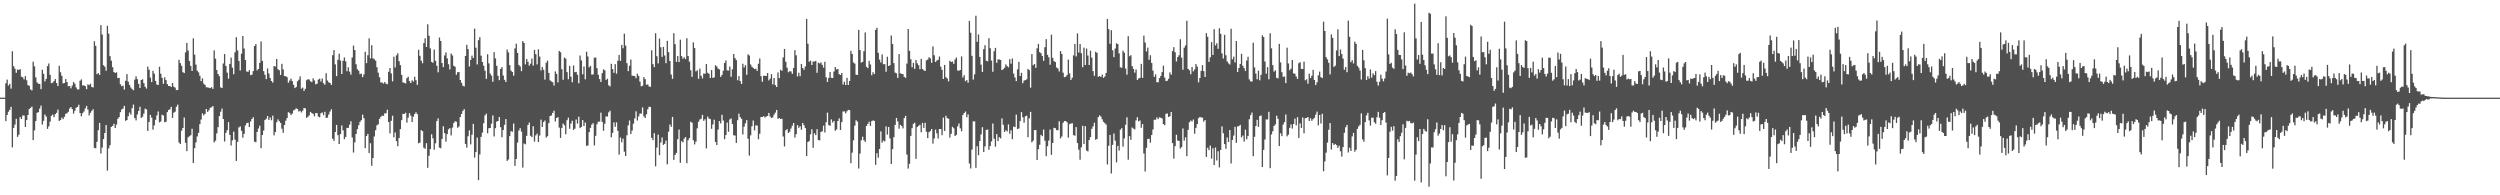 <svg xmlns="http://www.w3.org/2000/svg" width="1920" height="150"><path fill="#4f4f4f" d="M0 75h1v1H0zM1 75h1v1H1zM2 75h1v1H2zM3 75h1v1H3zM4 63.972h1v29.057H4zM5 61.155h1v27.107H5zM6 65.682h1v20.11H6zM7 64.389h1v19.938H7zM8 68.106h1v13.953H8zM9 39.354h1v73.832H9zM10 50.86h1v47.395H10zM11 52.728h1v42.989H11zM12 55.888h1v35.328H12zM13 53.364h1v51.763H13zM14 53.748h1v49.716H14zM15 53.018h1v36.965H15zM16 58.878h1v32.522H16zM17 59.422h1v29.249H17zM18 60.99h1v27.752H18zM19 58.452h1v39.041H19zM20 61.661h1v30.547H20zM21 65.446h1v22.882H21zM22 65.909h1v17.807H22zM23 68.708h1v14.159H23zM24 69.402h1v12.483H24zM25 47.337h1v60.302H25zM26 50.942h1v49.19H26zM27 59.425h1v33.561H27zM28 63.357h1v23.278H28zM29 64.309h1v21.813H29zM30 64.453h1v18.94H30zM31 68.452h1v12.625H31zM32 53.561h1v42.129H32zM33 56.678h1v36.123H33zM34 62.524h1v25.438H34zM35 60.564h1v29.004H35zM36 50.777h1v48.18H36zM37 48.734h1v48.308H37zM38 57.5h1v35.905H38zM39 63.902h1v25.01H39zM40 63.478h1v24.523H40zM41 62.247h1v27.752H41zM42 60.72h1v26.937H42zM43 63.778h1v22.861H43zM44 66.096h1v18.098H44zM45 50.535h1v42.362H45zM46 55.506h1v36.667H46zM47 58.202h1v32.14H47zM48 64.05h1v27.446H48zM49 63.723h1v25.99H49zM50 60.722h1v26.661H50zM51 63.039h1v23.969H51zM52 66.252h1v19.616H52zM53 66.037h1v17.26H53zM54 67.847h1v14.324H54zM55 65.687h1v18.112H55zM56 63.039h1v24.193H56zM57 64.201h1v20.909H57zM58 67.117h1v15.69H58zM59 68.71h1v13.41H59zM60 68.587h1v11.845H60zM61 62.02h1v24.77H61zM62 60.976h1v28.329H62zM63 65.579h1v21.357H63zM64 65.579h1v20.03H64zM65 66.087h1v17.21H65zM66 68.459h1v12.914H66zM67 64.769h1v19.332H67zM68 65.392h1v23.278H68zM69 64.316h1v22.291H69zM70 66.799h1v18.304H70zM71 67.175h1v16.741H71zM72 31.757h1v81.806H72zM73 35.202h1v78.707H73zM74 56.941h1v51.939H74zM75 56.19h1v43.797H75zM76 57.525h1v36.873H76zM77 19.315h1v98.62H77zM78 26.511h1v86.871H78zM79 50.148h1v56.652H79zM80 51.221h1v50.987H80zM81 54.291h1v41.79H81zM82 19.83h1v111.167H82zM83 25.843h1v88.146H83zM84 43.119h1v68.391H84zM85 46.605h1v50.808H85zM86 51.583h1v45.191H86zM87 55.28h1v39.81H87zM88 56.078h1v42.28H88zM89 55.504h1v40.192H89zM90 59.951h1v31.293H90zM91 59.825h1v30.126H91zM92 64.712h1v21.458H92zM93 66.211h1v17.812H93zM94 65.771h1v17.654H94zM95 68.752h1v12.55H95zM96 62.075h1v30.703H96zM97 56.941h1v35.267H97zM98 62.732h1v26.528H98zM99 65.24h1v21.204H99zM100 67.204h1v20.874H100zM101 68.381h1v14.701H101zM102 69.349h1v10.982H102zM103 61.121h1v29.517H103zM104 58.598h1v33.861H104zM105 60.812h1v27.102H105zM106 64.421h1v20.774H106zM107 67.589h1v14.404H107zM108 61.452h1v29.094H108zM109 60.862h1v28.791H109zM110 63.835h1v23.41H110zM111 66.623h1v16.821H111zM112 68.063h1v15.974H112zM113 51.155h1v49.38H113zM114 53.57h1v40.085H114zM115 59.621h1v28.585H115zM116 63.071h1v27.281H116zM117 54.394h1v45.177H117zM118 56.593h1v39.714H118zM119 62.146h1v29.844H119zM120 64.895h1v23.731H120zM121 65.234h1v20.396H121zM122 51.247h1v42.696H122zM123 56.559h1v36.711H123zM124 59.814h1v28.302H124zM125 64.284h1v24.424H125zM126 59.42h1v34.498H126zM127 61.512h1v31.998H127zM128 64.558h1v21.536H128zM129 66.071h1v18.359H129zM130 66.035h1v17.951H130zM131 66.813h1v15.255H131zM132 63.762h1v26.754H132zM133 66.518h1v20.016H133zM134 67.264h1v18.487H134zM135 69.209h1v12.79H135zM136 69.104h1v11.211H136zM137 45.985h1v63.495H137zM138 48.461h1v62.188H138zM139 50.555h1v49.803H139zM140 55.449h1v42.847H140zM141 56.122h1v34.159H141zM142 40.26h1v69.432H142zM143 32.961h1v83.111H143zM144 38.807h1v66.654H144zM145 46.882h1v57.768H145zM146 50.569h1v53.266H146zM147 54.49h1v44.356H147zM148 29.434h1v95.786H148zM149 41.986h1v71.788H149zM150 49.631h1v59.712H150zM151 54.282h1v50.543H151zM152 55.556h1v46.464H152zM153 58.168h1v37.24H153zM154 62.32h1v29.506H154zM155 60.175h1v26.901H155zM156 64.211h1v24.413H156zM157 65.238h1v22.2H157zM158 67.044h1v16.658H158zM159 67.136h1v18.821H159zM160 67.374h1v17.267H160zM161 67.685h1v15.102H161zM162 66.962h1v15.422H162zM163 68.239h1v13.232H163zM164 38.727h1v70.641H164zM165 45.046h1v63.035H165zM166 53.812h1v48.636H166zM167 56.838h1v40.803H167zM168 58.541h1v30.618H168zM169 67.051h1v18.785H169zM170 67.566h1v15.859H170zM171 48.766h1v42.692H171zM172 41.412h1v67.276H172zM173 50.617h1v51.481H173zM174 55.762h1v44.241H174zM175 60.468h1v33.323H175zM176 49.109h1v54.479H176zM177 44.213h1v67.56H177zM178 51.961h1v55.832H178zM179 57.021h1v44.07H179zM180 40.118h1v67.105H180zM181 28.58h1v95.033H181zM182 38.727h1v70.19H182zM183 46.793h1v51.096H183zM184 54.108h1v42.971H184zM185 41.233h1v59.235H185zM186 27.633h1v78.079H186zM187 37.207h1v65.582H187zM188 46.065h1v50.304H188zM189 54.863h1v39.691H189zM190 55.215h1v39.03H190zM191 53.879h1v43.722H191zM192 57.717h1v35.587H192zM193 57.358h1v33.96H193zM194 54.586h1v35.493H194zM195 35.387h1v73.415H195zM196 33.833h1v75.42H196zM197 54.028h1v47.35H197zM198 53.014h1v45.699H198zM199 48.228h1v48.276H199zM200 31.86h1v82.028H200zM201 46.724h1v56.949H201zM202 54.643h1v45.615H202zM203 57.408h1v34.811H203zM204 60.775h1v30.462H204zM205 52.606h1v36.486H205zM206 56.44h1v35.692H206zM207 59.834h1v30.433H207zM208 62.199h1v30.169H208zM209 63.437h1v25.42H209zM210 50.686h1v53.28H210zM211 51.151h1v50.24H211zM212 45.238h1v48.592H212zM213 53.185h1v38.512H213zM214 53.989h1v39.084H214zM215 57.534h1v36.864H215zM216 49.006h1v49.794H216zM217 53.35h1v48.631H217zM218 58.415h1v37.537H218zM219 58.521h1v34.129H219zM220 59.285h1v31.405H220zM221 63.565h1v22.554H221zM222 61.894h1v25.015H222zM223 60.347h1v28.043H223zM224 62.29h1v24.96H224zM225 65.137h1v19.721H225zM226 67.646h1v16.514H226zM227 66.822h1v16.331H227zM228 62.43h1v21.341H228zM229 61.185h1v24.468H229zM230 58.646h1v26.434H230zM231 68.085h1v18.304H231zM232 67.28h1v17.766H232zM233 69.786h1v13.182H233zM234 68.182h1v15.07H234zM235 61.617h1v28.888H235zM236 60.814h1v28.878H236zM237 61.073h1v27.567H237zM238 62.441h1v23.527H238zM239 63.075h1v23.804H239zM240 60.184h1v27.313H240zM241 61.814h1v27.51H241zM242 64.762h1v22.051H242zM243 64.275h1v22.607H243zM244 61.141h1v28.37H244zM245 60.439h1v29.641H245zM246 62.599h1v24.365H246zM247 60.299h1v26.084H247zM248 63.959h1v24.566H248zM249 65.071h1v20.806H249zM250 56.213h1v34.351H250zM251 61.837h1v28.496H251zM252 63.245h1v24.688H252zM253 63.696h1v21.982H253zM254 65.19h1v18.73H254zM255 42.407h1v64.095H255zM256 38.443h1v69.757H256zM257 49.448h1v51.973H257zM258 58.495h1v37.464H258zM259 45.985h1v57.858H259zM260 41.235h1v69.368H260zM261 46.445h1v56.56H261zM262 56.822h1v39.51H262zM263 46.717h1v53.445H263zM264 44.156h1v62.76H264zM265 47.113h1v58.055H265zM266 54.657h1v43.513H266zM267 51.675h1v46.592H267zM268 55.009h1v40.785H268zM269 57.367h1v35.777H269zM270 44.158h1v61.396H270zM271 35.014h1v82.126H271zM272 38.429h1v70.874H272zM273 49.354h1v53.541H273zM274 53.174h1v46.07H274zM275 54.364h1v41.836H275zM276 56.992h1v36.672H276zM277 56.532h1v35.759H277zM278 59.235h1v28.84H278zM279 57.152h1v33.612H279zM280 39.789h1v74.019H280zM281 48.479h1v55.965H281zM282 42.446h1v60.357H282zM283 29.43h1v88.107H283zM284 44.838h1v65.182H284zM285 34.696h1v92.658H285zM286 44.799h1v76.567H286zM287 45.504h1v59.297H287zM288 46.587h1v53.442H288zM289 51.606h1v44.655H289zM290 55.792h1v39.675H290zM291 59.264h1v32H291zM292 63.313h1v26.445H292zM293 63.377h1v25.473H293zM294 64.188h1v24.784H294zM295 63.023h1v24.081H295zM296 64.277h1v22.735H296zM297 64.657h1v19.643H297zM298 55.126h1v38.611H298zM299 52.245h1v50.25H299zM300 56.371h1v36.381H300zM301 62.466h1v26.404H301zM302 43.499h1v61.959H302zM303 51.81h1v49.941H303zM304 42.522h1v65.88H304zM305 40.908h1v71.373H305zM306 46.983h1v59.059H306zM307 50.004h1v49.146H307zM308 57.509h1v34.754H308zM309 63.274h1v24.15H309zM310 63.62h1v23.923H310zM311 64.121h1v22.479H311zM312 60.079h1v34.07H312zM313 58.926h1v31.405H313zM314 62.331h1v24.623H314zM315 63.819h1v25.003H315zM316 61.697h1v32.005H316zM317 62.627h1v26.995H317zM318 58.91h1v28.666H318zM319 61.599h1v24.642H319zM320 65.202h1v22.438H320zM321 38.226h1v71.794H321zM322 42.842h1v66.72H322zM323 46.616h1v53.339H323zM324 48.605h1v52.099H324zM325 33.057h1v80.375H325zM326 29.42h1v84.882H326zM327 36.097h1v73.905H327zM328 18.622h1v110.27H328zM329 27.441h1v92.188H329zM330 37.159h1v77.306H330zM331 47.507h1v55.594H331zM332 48.207h1v58.009H332zM333 38.029h1v76.951H333zM334 46.71h1v63.392H334zM335 50.462h1v42.579H335zM336 55.538h1v35.397H336zM337 28.823h1v84.541H337zM338 31.458h1v82.412H338zM339 48.395h1v58.315H339zM340 51.553h1v45.395H340zM341 42.616h1v59.627H341zM342 40.233h1v68.585H342zM343 44.831h1v58.169H343zM344 49.381h1v49.963H344zM345 53.366h1v45.065H345zM346 41.135h1v62.856H346zM347 42.588h1v55.418H347zM348 50.546h1v43.953H348zM349 51.258h1v41.884H349zM350 57.381h1v36.109H350zM351 55.508h1v42.6H351zM352 55.236h1v41.884H352zM353 61.452h1v28.43H353zM354 63.517h1v23.985H354zM355 65.824h1v19.35H355zM356 66.346h1v17.475H356zM357 42.989h1v67.551H357zM358 34.408h1v79.007H358zM359 37.747h1v66.915H359zM360 51.057h1v49.068H360zM361 46.017h1v64.878H361zM362 42.693h1v60.764H362zM363 44.54h1v50.6H363zM364 21.984h1v99.061H364zM365 36.589h1v80.211H365zM366 49.461h1v56.228H366zM367 30.851h1v107.501H367zM368 28.569h1v90.059H368zM369 42.73h1v62.39H369zM370 47.594h1v54.232H370zM371 50.464h1v44.205H371zM372 54.279h1v34.346H372zM373 60.592h1v26.725H373zM374 41.661h1v60.698H374zM375 48.669h1v49.812H375zM376 56.447h1v41.859H376zM377 58.104h1v36.899H377zM378 62.769h1v25.905H378zM379 40.031h1v64.758H379zM380 44.845h1v53.598H380zM381 50.546h1v42.843H381zM382 58.255h1v34.69H382zM383 61.604h1v28.311H383zM384 52.961h1v44.733H384zM385 51.549h1v53.896H385zM386 58.006h1v41.82H386zM387 61.276h1v34.576H387zM388 62.986h1v28.469H388zM389 38.058h1v85.509H389zM390 40.263h1v82.271H390zM391 50.002h1v54.546H391zM392 54.227h1v46.535H392zM393 55.312h1v45.844H393zM394 58.12h1v36.78H394zM395 37.152h1v90.259H395zM396 33.536h1v88.581H396zM397 40.581h1v68.936H397zM398 49.866h1v50.369H398zM399 51.052h1v47.416H399zM400 54.648h1v46.429H400zM401 31.515h1v97.208H401zM402 32.945h1v77.304H402zM403 49.477h1v61.378H403zM404 45.305h1v59.018H404zM405 47.491h1v48.519H405zM406 50.425h1v43.722H406zM407 48.907h1v55.363H407zM408 44.982h1v60.32H408zM409 50.395h1v46.599H409zM410 38.292h1v70.478H410zM411 41.631h1v62.367H411zM412 49.48h1v53.166H412zM413 37.862h1v71.208H413zM414 43.462h1v60.643H414zM415 54.119h1v37.777H415zM416 51.384h1v46.173H416zM417 53.572h1v40.19H417zM418 61.127h1v31.458H418zM419 48.184h1v57.494H419zM420 46.566h1v58.027H420zM421 56.026h1v38.544H421zM422 61.686h1v27.418H422zM423 62.549h1v26.13H423zM424 63.144h1v23.612H424zM425 65.705h1v19.268H425zM426 54.854h1v38.412H426zM427 56.719h1v33.9H427zM428 63.297h1v26.656H428zM429 39.13h1v58.871H429zM430 40.084h1v65.777H430zM431 53.123h1v45.138H431zM432 61.253h1v33.633H432zM433 44.254h1v52.005H433zM434 44.989h1v58.119H434zM435 55.373h1v37.002H435zM436 60.844h1v29.547H436zM437 50.571h1v48.325H437zM438 58.864h1v36.038H438zM439 63.181h1v29.524H439zM440 50.283h1v49.462H440zM441 55.428h1v43.399H441zM442 55.243h1v36.567H442zM443 57.404h1v37.54H443zM444 63.945h1v25.688H444zM445 42.661h1v55.759H445zM446 46.404h1v51.064H446zM447 57.04h1v35.175H447zM448 51.075h1v45.759H448zM449 60.935h1v33.17H449zM450 39.686h1v72.284H450zM451 43.371h1v68.405H451zM452 51.691h1v49.794H452zM453 50.585h1v47.613H453zM454 57.234h1v38.489H454zM455 57.166h1v37.395H455zM456 44.316h1v67.379H456zM457 44.186h1v60.13H457zM458 52.38h1v43.053H458zM459 57.41h1v36.091H459zM460 60.72h1v32.648H460zM461 62.924h1v23.607H461zM462 56.154h1v37.434H462zM463 53.275h1v47.112H463zM464 54.007h1v41.005H464zM465 61.393h1v27.942H465zM466 60.457h1v29.084H466zM467 65.504h1v20.748H467zM468 66.396h1v18.576H468zM469 49.017h1v56.425H469zM470 53.059h1v49.036H470zM471 55.918h1v38.107H471zM472 49.244h1v48.155H472zM473 56.582h1v37.432H473zM474 46.614h1v53.87H474zM475 42.188h1v76.567H475zM476 46.806h1v58.837H476zM477 34.525h1v74.715H477zM478 37.049h1v69.435H478zM479 25.887h1v90.597H479zM480 35.033h1v84.834H480zM481 48.548h1v55.361H481zM482 54.618h1v41.646H482zM483 50.494h1v42.012H483zM484 45.742h1v57.221H484zM485 58.129h1v42.129H485zM486 58.26h1v36.732H486zM487 58.44h1v32.547H487zM488 60.054h1v25.466H488zM489 56.58h1v35.978H489zM490 58.292h1v31.08H490zM491 62.645h1v24.619H491zM492 66.27h1v21H492zM493 65.833h1v16.715H493zM494 59.239h1v30.13H494zM495 60.812h1v29.789H495zM496 65.092h1v22.664H496zM497 64.835h1v19.073H497zM498 66.385h1v15.633H498zM499 66.664h1v15.45H499zM500 38.615h1v67.253H500zM501 49.276h1v58.414H501zM502 51.567h1v50.721H502zM503 25.502h1v102.25H503zM504 43.158h1v70.211H504zM505 48.676h1v54.743H505zM506 29.597h1v89.638H506zM507 36.294h1v73.193H507zM508 43.68h1v61.916H508zM509 35.992h1v75.283H509zM510 42.602h1v67.885H510zM511 48.528h1v59.458H511zM512 31.345h1v94.871H512zM513 40.025h1v61.147H513zM514 46.868h1v48.798H514zM515 57.262h1v40.124H515zM516 60.496h1v29.313H516zM517 25.486h1v97.299H517zM518 33.959h1v85.013H518zM519 47.52h1v69.888H519zM520 43.069h1v63.909H520zM521 47.662h1v51.813H521zM522 30.455h1v94.55H522zM523 43.11h1v65.296H523zM524 45.124h1v64.147H524zM525 43.993h1v62.477H525zM526 45.371h1v59.908H526zM527 29.336h1v96.008H527zM528 42.989h1v64.754H528zM529 47.351h1v58.684H529zM530 53.957h1v39.551H530zM531 59.01h1v35.26H531zM532 32.572h1v75.15H532zM533 36.923h1v73.98H533zM534 54.836h1v53.9H534zM535 53.957h1v44.605H535zM536 60.505h1v33.028H536zM537 52.739h1v39.084H537zM538 58.15h1v33.026H538zM539 60.189h1v28.048H539zM540 56.399h1v36.358H540zM541 56.628h1v34.974H541zM542 49.155h1v64.825H542zM543 55.872h1v33.674H543zM544 56.646h1v34.369H544zM545 59.855h1v31.625H545zM546 53.833h1v45.09H546zM547 59.809h1v35.784H547zM548 59.447h1v32.504H548zM549 50.148h1v58.858H549zM550 51.004h1v60.389H550zM551 52.625h1v46.908H551zM552 53.288h1v39.702H552zM553 59.045h1v35.741H553zM554 57.511h1v30.675H554zM555 54.291h1v38.283H555zM556 48.404h1v58.535H556zM557 46.458h1v57.256H557zM558 54.005h1v40.172H558zM559 54.144h1v47.029H559zM560 51.08h1v40.661H560zM561 58.955h1v31.996H561zM562 53.19h1v42.069H562zM563 41.494h1v62.41H563zM564 44.659h1v59.464H564zM565 46.184h1v63.573H565zM566 61.661h1v30.657H566zM567 58.491h1v28.73H567zM568 62.283h1v27.741H568zM569 64.536h1v26.743H569zM570 48.956h1v54.333H570zM571 51.837h1v45.489H571zM572 50.063h1v44.594H572zM573 57.426h1v34.85H573zM574 41.727h1v64.813H574zM575 42.643h1v76.883H575zM576 49.505h1v54.44H576zM577 51.237h1v45.729H577zM578 52.128h1v40.462H578zM579 53.05h1v47.146H579zM580 52.741h1v43.559H580zM581 54.444h1v41.984H581zM582 48.967h1v57.972H582zM583 44.923h1v57.81H583zM584 58.479h1v31.396H584zM585 62.769h1v27.098H585zM586 58.175h1v31H586zM587 58.23h1v32.06H587zM588 58.292h1v31.206H588zM589 56.039h1v32.998H589zM590 61.764h1v24.969H590zM591 60.429h1v29.057H591zM592 56.966h1v33.726H592zM593 64.806h1v25.301H593zM594 59.898h1v28.16H594zM595 65.366h1v21.135H595zM596 66.827h1v17.61H596zM597 55.634h1v35.658H597zM598 60.02h1v30.611H598zM599 53.6h1v37.851H599zM600 54.382h1v36.793H600zM601 44.076h1v60.716H601zM602 37.592h1v74.884H602zM603 47.413h1v52.639H603zM604 52.018h1v47.212H604zM605 55.522h1v46.619H605zM606 54.687h1v46.491H606zM607 54.879h1v43.832H607zM608 56.749h1v39.785H608zM609 52.265h1v42.209H609zM610 38.48h1v67.196H610zM611 42.499h1v60.565H611zM612 58.665h1v37.446H612zM613 55.868h1v42.287H613zM614 58.534h1v38.435H614zM615 49.088h1v50.552H615zM616 52.233h1v42.211H616zM617 53.561h1v42.667H617zM618 51.068h1v47.317H618zM619 14.559h1v105.289H619zM620 33.57h1v75.541H620zM621 47.399h1v60.881H621zM622 46.559h1v56.615H622zM623 49.924h1v49.382H623zM624 47.262h1v66.242H624zM625 47.239h1v55.106H625zM626 46.751h1v57.05H626zM627 55.934h1v43.365H627zM628 48.118h1v59.426H628zM629 48.766h1v59.041H629zM630 47.914h1v53.413H630zM631 49.834h1v50.996H631zM632 51.91h1v44.626H632zM633 47.406h1v54.328H633zM634 59.344h1v34.543H634zM635 62.938h1v23.6H635zM636 59.814h1v36.23H636zM637 55.273h1v41.332H637zM638 59.772h1v31.925H638zM639 59.892h1v34.228H639zM640 54.925h1v37.938H640zM641 51.473h1v48.922H641zM642 53.279h1v46.134H642zM643 53.034h1v39.943H643zM644 56.982h1v33.88H644zM645 57.582h1v42.234H645zM646 56.042h1v37.78H646zM647 64.936h1v20.696H647zM648 62.737h1v22.781H648zM649 65.259h1v21.831H649zM650 59.756h1v25.676H650zM651 65.204h1v19.183H651zM652 62.18h1v22.47H652zM653 39.052h1v86.288H653zM654 41.471h1v75.802H654zM655 47.987h1v59.794H655zM656 48.837h1v47.652H656zM657 57.275h1v35.104H657zM658 57.61h1v35.793H658zM659 22.923h1v106.498H659zM660 38.461h1v79.46H660zM661 48.065h1v59.687H661zM662 47.491h1v57.496H662zM663 39.329h1v68.343H663zM664 24.918h1v84.019H664zM665 51.281h1v45.441H665zM666 52.327h1v42.907H666zM667 46.745h1v46.741H667zM668 49.5h1v47.201H668zM669 57.767h1v35.312H669zM670 55.435h1v37.045H670zM671 56.863h1v36.022H671zM672 22.948h1v103.639H672zM673 21.343h1v96.301H673zM674 40.537h1v80.531H674zM675 45.758h1v68.602H675zM676 47.96h1v52.946H676zM677 41.842h1v67.748H677zM678 49.331h1v58.661H678zM679 49.26h1v59.332H679zM680 55.101h1v41.984H680zM681 43.559h1v59.828H681zM682 50.693h1v46.862H682zM683 50.146h1v56.137H683zM684 27.301h1v98.576H684zM685 33.836h1v80.675H685zM686 48.461h1v56.901H686zM687 55.781h1v40.165H687zM688 56.342h1v34.23H688zM689 59.834h1v33.463H689zM690 41.515h1v57.363H690zM691 56.328h1v39.499H691zM692 56.747h1v40.037H692zM693 56.914h1v41.685H693zM694 59.042h1v31.671H694zM695 59.814h1v29.181H695zM696 48.834h1v69.835H696zM697 22.289h1v107.198H697zM698 39.024h1v86.789H698zM699 45.461h1v58.947H699zM700 51.665h1v46.784H700zM701 48.244h1v46.896H701zM702 52.865h1v41.382H702zM703 46.078h1v75.91H703zM704 48.656h1v48.894H704zM705 50.05h1v46.569H705zM706 53.135h1v42.721H706zM707 45.204h1v56.372H707zM708 53.002h1v41.398H708zM709 53.991h1v44.244H709zM710 54.492h1v39.84H710zM711 46.349h1v54.816H711zM712 45.753h1v60.334H712zM713 43.954h1v57.652H713zM714 44.854h1v55.798H714zM715 48.214h1v50.838H715zM716 35.644h1v74.651H716zM717 42.428h1v63.989H717zM718 47.637h1v51.957H718zM719 46.481h1v55.908H719zM720 45.985h1v60.433H720zM721 43.426h1v55.658H721zM722 51.221h1v47.922H722zM723 53.602h1v50.231H723zM724 60.633h1v29.666H724zM725 49.871h1v50.664H725zM726 59.301h1v29.577H726zM727 60.237h1v30.536H727zM728 62.457h1v28.721H728zM729 46.632h1v59.057H729zM730 47.635h1v55.15H730zM731 47.239h1v50.16H731zM732 49.061h1v49.444H732zM733 45.662h1v58.773H733zM734 44.165h1v59.387H734zM735 54.142h1v42.916H735zM736 54.286h1v40.524H736zM737 53.767h1v44.811H737zM738 43.293h1v57.56H738zM739 59.493h1v28.846H739zM740 57.777h1v29.029H740zM741 62.375h1v23.307H741zM742 61.466h1v28.661H742zM743 63.54h1v24.319H743zM744 16.04h1v109.579H744zM745 25.136h1v104.255H745zM746 42.851h1v72.044H746zM747 61.109h1v32.081H747zM748 57.122h1v36.091H748zM749 12.076h1v116.841H749zM750 32.03h1v80.286H750zM751 26.468h1v92.708H751zM752 43.746h1v64.53H752zM753 49.677h1v53.541H753zM754 55.254h1v42.417H754zM755 37.752h1v79.004H755zM756 34.737h1v77.732H756zM757 46.644h1v53.127H757zM758 47.049h1v52.412H758zM759 29.345h1v85.667H759zM760 37.019h1v75.111H760zM761 46.465h1v62.179H761zM762 55.085h1v39.794H762zM763 39.349h1v67.189H763zM764 36.752h1v75.88H764zM765 48.239h1v54.765H765zM766 45.623h1v62.696H766zM767 45.673h1v59.691H767zM768 46.024h1v60.284H768zM769 53.819h1v37.111H769zM770 53.139h1v42.733H770zM771 51.986h1v49.357H771zM772 49.477h1v50.515H772zM773 50.814h1v50.153H773zM774 51.718h1v43.797H774zM775 45.486h1v57.201H775zM776 48.905h1v51.117H776zM777 44.881h1v61.968H777zM778 56.493h1v40.7H778zM779 59.477h1v38.185H779zM780 62.313h1v25.688H780zM781 53.238h1v45.837H781zM782 47.491h1v51.165H782zM783 58.374h1v34.596H783zM784 55.891h1v30.206H784zM785 63.911h1v26.141H785zM786 61.887h1v32.342H786zM787 61.473h1v27.881H787zM788 60.942h1v27.874H788zM789 52.924h1v52.442H789zM790 53.87h1v37.05H790zM791 67.323h1v18.567H791zM792 41.542h1v67.844H792zM793 50.123h1v57.894H793zM794 49.159h1v50.797H794zM795 52.061h1v47.81H795zM796 37.134h1v85.752H796zM797 33.714h1v80.831H797zM798 40.057h1v71.112H798zM799 40.899h1v62.687H799zM800 43.002h1v61.584H800zM801 46.745h1v52.74H801zM802 36.23h1v71.84H802zM803 30.032h1v89.947H803zM804 42.155h1v70.119H804zM805 44.028h1v63.976H805zM806 49.741h1v49.794H806zM807 26.626h1v92.309H807zM808 44.38h1v65.425H808zM809 46.948h1v51.206H809zM810 47.674h1v50.774H810zM811 51.826h1v48.093H811zM812 52.627h1v47.418H812zM813 54.87h1v38.281H813zM814 39.253h1v67.102H814zM815 41.421h1v63.403H815zM816 55.804h1v38.499H816zM817 59.287h1v33.71H817zM818 58.809h1v34.157H818zM819 57.687h1v36.283H819zM820 45.763h1v59.963H820zM821 56.355h1v38.993H821zM822 61.409h1v33.459H822zM823 59.633h1v34.999H823zM824 42.54h1v61.247H824zM825 33.719h1v70.524H825zM826 43.336h1v54.324H826zM827 25.674h1v84.193H827zM828 40.343h1v74.608H828zM829 33.719h1v88.972H829zM830 40.91h1v72.165H830zM831 51.617h1v45.001H831zM832 36.596h1v74.008H832zM833 49.924h1v46.97H833zM834 37.264h1v78.354H834zM835 42.657h1v73.628H835zM836 49.935h1v57.661H836zM837 38.924h1v66.347H837zM838 44.225h1v54.69H838zM839 54.652h1v42.428H839zM840 58.228h1v36.017H840zM841 39.679h1v67.668H841zM842 40.588h1v66.1H842zM843 58.997h1v31.016H843zM844 58.379h1v30.259H844zM845 59.077h1v30.398H845zM846 57.239h1v34.385H846zM847 59.727h1v33.82H847zM848 58.802h1v35.757H848zM849 55.991h1v39.654H849zM850 14.523h1v111.792H850zM851 22.366h1v89.627H851zM852 33.625h1v70.007H852zM853 23.204h1v110.089H853zM854 38.619h1v72.65H854zM855 43.893h1v58.675H855zM856 37.276h1v70.771H856zM857 33.243h1v91.502H857zM858 33.891h1v78.125H858zM859 41h1v74.679H859zM860 51.732h1v47.926H860zM861 52.045h1v46.386H861zM862 38.926h1v73.713H862zM863 40.508h1v65.793H863zM864 52.613h1v43.186H864zM865 57.344h1v32.767H865zM866 27.807h1v94.827H866zM867 43.211h1v61.36H867zM868 42.391h1v64.965H868zM869 50.784h1v47.148H869zM870 52.929h1v45.839H870zM871 55.815h1v43.575H871zM872 53.38h1v39.062H872zM873 61.317h1v28.679H873zM874 60.237h1v32.994H874zM875 59.789h1v32.747H875zM876 49.038h1v49.068H876zM877 59.809h1v35.491H877zM878 27.333h1v90.584H878zM879 32.682h1v98.986H879zM880 39.535h1v73.999H880zM881 36.536h1v70.19H881zM882 45.943h1v60.542H882zM883 42.442h1v67.16H883zM884 48.312h1v55.441H884zM885 54.252h1v45.219H885zM886 59.042h1v32.916H886zM887 57.097h1v34.889H887zM888 63.144h1v27.022H888zM889 63.167h1v28.32H889zM890 59.949h1v30.167H890zM891 58.328h1v32.147H891zM892 55.396h1v35.598H892zM893 50.414h1v44.873H893zM894 59.573h1v36.565H894zM895 62.276h1v25.138H895zM896 61.956h1v25.177H896zM897 60.505h1v29.352H897zM898 55.589h1v33.71H898zM899 57.326h1v28.659H899zM900 39.23h1v70.691H900zM901 36.223h1v85.578H901zM902 40.121h1v72.108H902zM903 47.216h1v56.26H903zM904 43.829h1v64.154H904zM905 42.426h1v65.802H905zM906 30.146h1v83.889H906zM907 44.225h1v68.718H907zM908 53.563h1v45.086H908zM909 36.621h1v71.385H909zM910 34.884h1v70.595H910zM911 15.948h1v104.024H911zM912 52.915h1v46.819H912zM913 53.959h1v39.92H913zM914 57.033h1v35.523H914zM915 51.43h1v41.868H915zM916 54.758h1v37.054H916zM917 53.332h1v49.362H917zM918 49.178h1v49.023H918zM919 51.226h1v44.047H919zM920 63.215h1v27.567H920zM921 59.898h1v29.913H921zM922 54.41h1v35.775H922zM923 50.006h1v40.339H923zM924 54.607h1v38.819H924zM925 59.161h1v33.067H925zM926 25.449h1v95.067H926zM927 28.274h1v85.166H927zM928 47.509h1v67.817H928zM929 44.025h1v67.72H929zM930 32.38h1v89.464H930zM931 42.197h1v71.648H931zM932 22.433h1v104.353H932zM933 34.845h1v78.441H933zM934 33.236h1v90.016H934zM935 37.493h1v78.679H935zM936 21.703h1v106.851H936zM937 25.971h1v89.164H937zM938 41.022h1v56.033H938zM939 44.943h1v57.404H939zM940 26.761h1v83.875H940zM941 42.462h1v71.82H941zM942 47.154h1v58.492H942zM943 48.635h1v60.385H943zM944 49.505h1v50.368H944zM945 22.055h1v103.493H945zM946 45.57h1v61.884H946zM947 43.467h1v60.677H947zM948 47.994h1v49.38H948zM949 31.499h1v78.153H949zM950 55.231h1v41.863H950zM951 52.224h1v44.626H951zM952 49.159h1v46.722H952zM953 41.311h1v64.232H953zM954 50.53h1v53.552H954zM955 52.334h1v56.404H955zM956 54.552h1v45.008H956zM957 46.5h1v60.458H957zM958 43.581h1v60.84H958zM959 60.908h1v30.639H959zM960 62.455h1v26.027H960zM961 62.627h1v23.836H961zM962 32.815h1v87.153H962zM963 51.771h1v53.289H963zM964 56.465h1v40.337H964zM965 60.876h1v31.106H965zM966 54.288h1v43.149H966zM967 61.707h1v27.418H967zM968 57.456h1v31.199H968zM969 27.12h1v101.17H969zM970 28.436h1v86.674H970zM971 47.232h1v59.936H971zM972 56.598h1v35.113H972zM973 51.533h1v40.208H973zM974 60.894h1v24.944H974zM975 25.573h1v103.607H975zM976 37.115h1v66.161H976zM977 50.02h1v50.785H977zM978 54.973h1v41.724H978zM979 54.028h1v41.534H979zM980 59.761h1v29.121H980zM981 60.217h1v31.007H981zM982 33.701h1v78.489H982zM983 47.859h1v54.55H983zM984 55.44h1v49.087H984zM985 58.967h1v36.693H985zM986 58.747h1v35.04H986zM987 63.801h1v24.168H987zM988 36.626h1v68.063H988zM989 48.738h1v54.674H989zM990 53.899h1v44.321H990zM991 52.732h1v42.875H991zM992 46.024h1v52.728H992zM993 56.316h1v38.897H993zM994 56.641h1v34.5H994zM995 58.795h1v37.471H995zM996 60.633h1v29.345H996zM997 48.564h1v57.37H997zM998 47.793h1v46.969H998zM999 52.947h1v45.335H999zM1000 53.007h1v37.285H1000zM1001 47.342h1v55.003H1001zM1002 61.652h1v29.112H1002zM1003 60.862h1v29.744H1003zM1004 64.265h1v25.576H1004zM1005 56.582h1v36.352H1005zM1006 59.976h1v30.874H1006zM1007 58.143h1v34.626H1007zM1008 53.634h1v37.846H1008zM1009 61.462h1v29.025H1009zM1010 65.337h1v22.744H1010zM1011 63.158h1v22.557H1011zM1012 57.88h1v38.382H1012zM1013 55.012h1v33.3H1013zM1014 59.246h1v35.608H1014zM1015 59.972h1v27.407H1015zM1016 16.619h1v114.923H1016zM1017 23.829h1v100.181H1017zM1018 43.927h1v73.308H1018zM1019 45.602h1v63.905H1019zM1020 48.239h1v51.382H1020zM1021 57.12h1v37.393H1021zM1022 26.466h1v88.35H1022zM1023 29.125h1v80.728H1023zM1024 51.416h1v59.922H1024zM1025 50.365h1v60.181H1025zM1026 38.745h1v72.721H1026zM1027 22.545h1v91.069H1027zM1028 43.053h1v68.888H1028zM1029 38.029h1v78.162H1029zM1030 41.505h1v78.764H1030zM1031 44.984h1v68.025H1031zM1032 53.542h1v48.441H1032zM1033 51.439h1v46.32H1033zM1034 55.435h1v40.504H1034zM1035 15.813h1v101.261H1035zM1036 28.283h1v85.157H1036zM1037 47.745h1v68.24H1037zM1038 46.248h1v58.531H1038zM1039 48.736h1v53.321H1039zM1040 31.977h1v84.479H1040zM1041 33.675h1v81.316H1041zM1042 50.521h1v48.501H1042zM1043 51.917h1v45.113H1043zM1044 54.192h1v41.662H1044zM1045 61.077h1v26.001H1045zM1046 38.37h1v68.668H1046zM1047 46.355h1v62.474H1047zM1048 52.364h1v41.435H1048zM1049 61.402h1v27.189H1049zM1050 58.47h1v28.176H1050zM1051 60.39h1v32.101H1051zM1052 53.343h1v43.108H1052zM1053 59.672h1v30.755H1053zM1054 56.312h1v34.033H1054zM1055 57.765h1v36.139H1055zM1056 54.609h1v40.439H1056zM1057 62.743h1v27.338H1057zM1058 65.701h1v20.211H1058zM1059 62.78h1v27.636H1059zM1060 57.365h1v38.659H1060zM1061 60.473h1v31.845H1061zM1062 62.482h1v24.317H1062zM1063 60.278h1v25.747H1063zM1064 54.945h1v39.236H1064zM1065 14.335h1v120.362H1065zM1066 41.707h1v79.563H1066zM1067 49.104h1v52.065H1067zM1068 48.248h1v49.128H1068zM1069 51.901h1v48.453H1069zM1070 52.89h1v44.056H1070zM1071 22.529h1v116.228H1071zM1072 26.111h1v109.011H1072zM1073 38.276h1v68.679H1073zM1074 42.128h1v66.855H1074zM1075 42.309h1v62.312H1075zM1076 45.63h1v56.322H1076zM1077 53.071h1v42.44H1077zM1078 24.811h1v97.558H1078zM1079 50.356h1v47.858H1079zM1080 58.2h1v34.555H1080zM1081 55.824h1v37.448H1081zM1082 56.261h1v36.59H1082zM1083 55.664h1v38.927H1083zM1084 56.955h1v37.764H1084zM1085 58.637h1v35.521H1085zM1086 2.813h1v135.955H1086zM1087 29.494h1v89.268H1087zM1088 45.68h1v59.762H1088zM1089 42.226h1v66.1H1089zM1090 48.974h1v50.103H1090zM1091 16.912h1v123.243H1091zM1092 41.963h1v60.966H1092zM1093 46.129h1v52.831H1093zM1094 50.194h1v50.249H1094zM1095 53.606h1v47.549H1095zM1096 56.939h1v34.637H1096zM1097 9.853h1v133.486H1097zM1098 10.545h1v115.006H1098zM1099 41.119h1v72.097H1099zM1100 41.162h1v72.133H1100zM1101 49.466h1v52.074H1101zM1102 53.245h1v45.974H1102zM1103 57.461h1v36.583H1103zM1104 33.16h1v71.03H1104zM1105 57.692h1v44.846H1105zM1106 47.802h1v51.266H1106zM1107 57.882h1v38.178H1107zM1108 52.153h1v47.908H1108zM1109 52.931h1v43.211H1109zM1110 12.524h1v122.868H1110zM1111 29.034h1v95.399H1111zM1112 43.199h1v65.917H1112zM1113 42.563h1v55.109H1113zM1114 43.906h1v64.916H1114zM1115 48.132h1v54.949H1115zM1116 25.353h1v113.25H1116zM1117 28.956h1v96.013H1117zM1118 34.765h1v72.927H1118zM1119 47.889h1v55.292H1119zM1120 53.961h1v40.405H1120zM1121 56.657h1v33.193H1121zM1122 62.119h1v24.589H1122zM1123 62.551h1v24.772H1123zM1124 49.287h1v43.049H1124zM1125 43.472h1v62.245H1125zM1126 58.36h1v37.929H1126zM1127 58.729h1v36.896H1127zM1128 59.306h1v35.85H1128zM1129 19.066h1v96.159H1129zM1130 19.954h1v91.801H1130zM1131 43.719h1v68.279H1131zM1132 46.93h1v59.052H1132zM1133 46.319h1v57.052H1133zM1134 54.028h1v38.26H1134zM1135 51.707h1v40.719H1135zM1136 57.33h1v38.162H1136zM1137 28.061h1v109.206H1137zM1138 40.107h1v72.245H1138zM1139 40.043h1v71.421H1139zM1140 43.966h1v61.907H1140zM1141 49.416h1v56.338H1141zM1142 32.108h1v83.941H1142zM1143 41.258h1v72.213H1143zM1144 38.191h1v63.053H1144zM1145 59.869h1v34.312H1145zM1146 66.08h1v15.926H1146zM1147 69.674h1v12.042H1147zM1148 68.324h1v11.195H1148zM1149 51.636h1v43.848H1149zM1150 61.837h1v29.847H1150zM1151 37.413h1v77.352H1151zM1152 45.552h1v56.885H1152zM1153 53.515h1v43.019H1153zM1154 71.226h1v11.394H1154zM1155 16.64h1v113.2H1155zM1156 37.161h1v83.374H1156zM1157 50.13h1v51.625H1157zM1158 57.502h1v36.436H1158zM1159 67.339h1v16.21H1159zM1160 67.738h1v16.235H1160zM1161 66.728h1v15.802H1161zM1162 55.625h1v43.845H1162zM1163 54.197h1v39.38H1163zM1164 31.039h1v85.75H1164zM1165 41.389h1v71.515H1165zM1166 48.555h1v52.811H1166zM1167 58.305h1v30.11H1167zM1168 49.956h1v53.639H1168zM1169 51.512h1v50.135H1169zM1170 52.05h1v42.753H1170zM1171 30.906h1v90.256H1171zM1172 31.549h1v89.375H1172zM1173 52.359h1v48.524H1173zM1174 59.752h1v29.979H1174zM1175 52.139h1v44.193H1175zM1176 55.584h1v40.174H1176zM1177 47.367h1v58.16H1177zM1178 58.081h1v40.897H1178zM1179 56.854h1v33.795H1179zM1180 60.345h1v32.186H1180zM1181 53.162h1v46.475H1181zM1182 55.776h1v39.444H1182zM1183 53.762h1v43.225H1183zM1184 44.309h1v58.922H1184zM1185 52.279h1v47.047H1185zM1186 56.756h1v37.576H1186zM1187 58.756h1v31.721H1187zM1188 56.513h1v34.079H1188zM1189 44.314h1v61.861H1189zM1190 44.33h1v60.613H1190zM1191 55.923h1v37.377H1191zM1192 61.97h1v28.501H1192zM1193 60.926h1v29.918H1193zM1194 50.62h1v47.67H1194zM1195 59.241h1v32.472H1195zM1196 40.336h1v61.508H1196zM1197 45.692h1v60.803H1197zM1198 41.302h1v58.022H1198zM1199 48.006h1v50.183H1199zM1200 60.876h1v28.531H1200zM1201 65.549h1v19.393H1201zM1202 51.089h1v45.788H1202zM1203 65.636h1v22.186H1203zM1204 60.793h1v26.516H1204zM1205 66.083h1v18.281H1205zM1206 56.866h1v37.057H1206zM1207 65.547h1v20.998H1207zM1208 61.743h1v27.045H1208zM1209 56.209h1v37.42H1209zM1210 52.975h1v41.714H1210zM1211 55.419h1v36.045H1211zM1212 61.819h1v26.656H1212zM1213 61.109h1v24.582H1213zM1214 56.797h1v39.778H1214zM1215 63.318h1v25.475H1215zM1216 65.604h1v16.974H1216zM1217 60.022h1v26.457H1217zM1218 60.537h1v26.084H1218zM1219 60.725h1v26.097H1219zM1220 61.48h1v24.633H1220zM1221 45.023h1v59.501H1221zM1222 51.858h1v44.525H1222zM1223 57.014h1v31.444H1223zM1224 58.422h1v36.26H1224zM1225 57.607h1v37.784H1225zM1226 62.059h1v30.14H1226zM1227 58.315h1v34.092H1227zM1228 61.897h1v23.751H1228zM1229 31.597h1v80.069H1229zM1230 36.539h1v71.055H1230zM1231 51.942h1v43.763H1231zM1232 55.982h1v37.764H1232zM1233 57.923h1v38.169H1233zM1234 54.263h1v42.882H1234zM1235 52.425h1v47.308H1235zM1236 58.365h1v35.342H1236zM1237 64.096h1v22.822H1237zM1238 58.546h1v35.315H1238zM1239 53.561h1v38.283H1239zM1240 61.784h1v22.637H1240zM1241 66.737h1v16.445H1241zM1242 57.669h1v34.701H1242zM1243 56.55h1v34.845H1243zM1244 58.955h1v32.58H1244zM1245 58.07h1v31.327H1245zM1246 42.142h1v50.776H1246zM1247 57.436h1v39.87H1247zM1248 57.049h1v35.711H1248zM1249 61.047h1v28.409H1249zM1250 60.384h1v28.771H1250zM1251 60.855h1v28.686H1251zM1252 60.681h1v36.592H1252zM1253 65.582h1v20.742H1253zM1254 65.705h1v19.345H1254zM1255 62.297h1v23.669H1255zM1256 64.144h1v21.829H1256zM1257 64.533h1v22.227H1257zM1258 54.769h1v37.553H1258zM1259 54.424h1v39.332H1259zM1260 57.69h1v29.522H1260zM1261 64.709h1v21.925H1261zM1262 60.949h1v29.03H1262zM1263 59.161h1v31.556H1263zM1264 43.842h1v61.772H1264zM1265 54.593h1v39.441H1265zM1266 65.696h1v18.716H1266zM1267 39.368h1v69H1267zM1268 43.449h1v50.426H1268zM1269 59.635h1v28.622H1269zM1270 58.111h1v34.605H1270zM1271 49.347h1v50.689H1271zM1272 51.759h1v53.314H1272zM1273 46.053h1v55.086H1273zM1274 55.767h1v34.655H1274zM1275 61.164h1v31.751H1275zM1276 61.521h1v23.486H1276zM1277 51.892h1v50.433H1277zM1278 54.886h1v41.172H1278zM1279 62.732h1v27.105H1279zM1280 62.281h1v30.261H1280zM1281 44.856h1v59.512H1281zM1282 55.792h1v37.734H1282zM1283 63.725h1v22.36H1283zM1284 57.834h1v30.881H1284zM1285 54.561h1v43.706H1285zM1286 55.357h1v37.306H1286zM1287 48.138h1v58.707H1287zM1288 47.495h1v50.76H1288zM1289 61.489h1v25.539H1289zM1290 63.155h1v21.829H1290zM1291 64.746h1v22.948H1291zM1292 51.292h1v46.562H1292zM1293 48.69h1v51H1293zM1294 47.594h1v50.236H1294zM1295 61.697h1v28.638H1295zM1296 61.402h1v25.784H1296zM1297 64.087h1v28.547H1297zM1298 60.301h1v27.878H1298zM1299 60.654h1v30.046H1299zM1300 60.18h1v31.307H1300zM1301 59.864h1v30.938H1301zM1302 56.795h1v35.695H1302zM1303 65.705h1v17.045H1303zM1304 62.968h1v20.712H1304zM1305 57.065h1v36.315H1305zM1306 64.27h1v21.085H1306zM1307 66.291h1v20.229H1307zM1308 59.319h1v31.371H1308zM1309 55.751h1v36.594H1309zM1310 58.642h1v29.428H1310zM1311 62.938h1v23.564H1311zM1312 59.026h1v29.835H1312zM1313 60.818h1v29.522H1313zM1314 49.931h1v49.54H1314zM1315 59.8h1v32.93H1315zM1316 65.156h1v18.13H1316zM1317 58.225h1v36.049H1317zM1318 56.763h1v36.489H1318zM1319 54.394h1v38.21H1319zM1320 62.242h1v25.116H1320zM1321 57.671h1v35.997H1321zM1322 59.878h1v32.877H1322zM1323 57.859h1v33.328H1323zM1324 58.136h1v31.6H1324zM1325 62.67h1v25.436H1325zM1326 63.915h1v20.886H1326zM1327 62.425h1v26.249H1327zM1328 62.741h1v25.672H1328zM1329 64.183h1v21.785H1329zM1330 65.868h1v20.536H1330zM1331 48.546h1v55.042H1331zM1332 51.324h1v47.162H1332zM1333 49.45h1v47.04H1333zM1334 55.865h1v33.74H1334zM1335 41.588h1v58.462H1335zM1336 40.553h1v62.211H1336zM1337 59.674h1v31.698H1337zM1338 56.142h1v31.199H1338zM1339 49.892h1v53.099H1339zM1340 57.896h1v39.126H1340zM1341 61.961h1v28.984H1341zM1342 62.029h1v29.616H1342zM1343 59.93h1v30.263H1343zM1344 62.089h1v24.839H1344zM1345 62.62h1v27.322H1345zM1346 56.202h1v37.13H1346zM1347 60.349h1v32.454H1347zM1348 62.041h1v24.292H1348zM1349 59.239h1v30.307H1349zM1350 59.12h1v27.523H1350zM1351 47.459h1v53.078H1351zM1352 46.552h1v49.004H1352zM1353 58.168h1v37.107H1353zM1354 48.193h1v50.879H1354zM1355 52.625h1v40.934H1355zM1356 56.01h1v35.386H1356zM1357 58.507h1v35.873H1357zM1358 34.486h1v95.253H1358zM1359 27.26h1v93.017H1359zM1360 30.924h1v74.355H1360zM1361 41.521h1v56.91H1361zM1362 38.91h1v64.996H1362zM1363 47.36h1v52.117H1363zM1364 28.265h1v97.038H1364zM1365 40.732h1v69.959H1365zM1366 41.064h1v69.016H1366zM1367 46.779h1v60.545H1367zM1368 47.729h1v60.588H1368zM1369 48.685h1v55.118H1369zM1370 50.723h1v60.071H1370zM1371 46.493h1v54.255H1371zM1372 52.798h1v46.651H1372zM1373 42.959h1v61.039H1373zM1374 51.373h1v46.114H1374zM1375 36.541h1v80.904H1375zM1376 43.016h1v70.469H1376zM1377 31.034h1v71.105H1377zM1378 42.815h1v69.746H1378zM1379 37.564h1v78.313H1379zM1380 46.378h1v62.474H1380zM1381 30.789h1v76.056H1381zM1382 48.518h1v55.084H1382zM1383 55.389h1v37.004H1383zM1384 60.841h1v27.588H1384zM1385 52.709h1v35.814H1385zM1386 59.672h1v28.675H1386zM1387 60.807h1v31.93H1387zM1388 43.442h1v64.862H1388zM1389 51.386h1v50.966H1389zM1390 44.094h1v68.641H1390zM1391 47.724h1v50.08H1391zM1392 41.963h1v58.954H1392zM1393 54.087h1v51.303H1393zM1394 55.341h1v33.376H1394zM1395 60.542h1v34.688H1395zM1396 58.802h1v38.272H1396zM1397 61.471h1v28.21H1397zM1398 57.285h1v33.783H1398zM1399 63.197h1v22.834H1399zM1400 62.807h1v25.544H1400zM1401 58.566h1v30.558H1401zM1402 67.046h1v15.962H1402zM1403 61.755h1v23.275H1403zM1404 63.783h1v22.932H1404zM1405 38.184h1v72.957H1405zM1406 41.716h1v59.84H1406zM1407 51.196h1v53.365H1407zM1408 54.854h1v38.496H1408zM1409 21.302h1v94.756H1409zM1410 25.55h1v92.774H1410zM1411 20.631h1v111.016H1411zM1412 30.359h1v87.938H1412zM1413 41.283h1v67.491H1413zM1414 64.881h1v24.743H1414zM1415 49.274h1v50.407H1415zM1416 54.611h1v48.4H1416zM1417 49.956h1v46.677H1417zM1418 56.9h1v45.594H1418zM1419 57.124h1v38.604H1419zM1420 43.675h1v58.814H1420zM1421 46.642h1v58.414H1421zM1422 50.919h1v48.927H1422zM1423 50.125h1v46.679H1423zM1424 49.855h1v48.212H1424zM1425 54.256h1v43.095H1425zM1426 58.53h1v35.848H1426zM1427 61.024h1v27.665H1427zM1428 62.025h1v26.23H1428zM1429 61.855h1v25.802H1429zM1430 57.063h1v33.259H1430zM1431 56.021h1v36.443H1431zM1432 57.376h1v34.612H1432zM1433 60.416h1v31.35H1433zM1434 40.782h1v71.037H1434zM1435 48.12h1v56.624H1435zM1436 56.113h1v39.167H1436zM1437 57.179h1v34.527H1437zM1438 43.055h1v67.208H1438zM1439 44.801h1v69.996H1439zM1440 24.046h1v102.259H1440zM1441 15.74h1v100.593H1441zM1442 47.733h1v55.088H1442zM1443 39.766h1v74.569H1443zM1444 47.484h1v49.936H1444zM1445 43.694h1v62.969H1445zM1446 46.2h1v55.347H1446zM1447 51.579h1v45.974H1447zM1448 57.335h1v35.113H1448zM1449 50.555h1v48.519H1449zM1450 57.083h1v36.995H1450zM1451 55.74h1v38.894H1451zM1452 62.304h1v26.967H1452zM1453 48.221h1v50.236H1453zM1454 54.664h1v37.26H1454zM1455 61.063h1v28.636H1455zM1456 60.072h1v34.356H1456zM1457 59.196h1v31.176H1457zM1458 61.308h1v28.402H1458zM1459 26.811h1v91.147H1459zM1460 24.25h1v90.279H1460zM1461 38.432h1v75.775H1461zM1462 50.832h1v56.668H1462zM1463 49.475h1v56.711H1463zM1464 50.775h1v50.112H1464zM1465 37.129h1v70.828H1465zM1466 47.049h1v54.681H1466zM1467 43.309h1v57.858H1467zM1468 56.68h1v39.345H1468zM1469 61.523h1v30.955H1469zM1470 42.041h1v65.072H1470zM1471 43.467h1v65.686H1471zM1472 50.613h1v53.028H1472zM1473 49.335h1v50.018H1473zM1474 49.562h1v52.937H1474zM1475 56.11h1v36.242H1475zM1476 44.515h1v72.399H1476zM1477 33.71h1v84.463H1477zM1478 46.811h1v58.613H1478zM1479 44.588h1v60.298H1479zM1480 49.331h1v47.221H1480zM1481 51.59h1v47.198H1481zM1482 55.515h1v40.687H1482zM1483 51.054h1v44.239H1483zM1484 58.985h1v33.147H1484zM1485 60.152h1v27.887H1485zM1486 63.403h1v23.351H1486zM1487 60.491h1v32.838H1487zM1488 57.919h1v32.689H1488zM1489 45.177h1v55.342H1489zM1490 46.181h1v48.855H1490zM1491 43.288h1v58.05H1491zM1492 50.848h1v51.373H1492zM1493 40.926h1v63.516H1493zM1494 56.568h1v47.949H1494zM1495 60.526h1v29.643H1495zM1496 59.93h1v33.578H1496zM1497 58.214h1v35.404H1497zM1498 61.711h1v25.173H1498zM1499 52.24h1v48.002H1499zM1500 61.105h1v24.91H1500zM1501 62.601h1v26.706H1501zM1502 64.854h1v18.679H1502zM1503 64.156h1v20.636H1503zM1504 63.036h1v25.386H1504zM1505 64.366h1v21.22H1505zM1506 66.067h1v20.817H1506zM1507 65.579h1v17.899H1507zM1508 64.357h1v22.319H1508zM1509 65.366h1v19.563H1509zM1510 43.639h1v65.23H1510zM1511 48.434h1v65.413H1511zM1512 48.484h1v55.914H1512zM1513 54.121h1v40.838H1513zM1514 45.316h1v57.414H1514zM1515 47.397h1v50.494H1515zM1516 48.376h1v55.395H1516zM1517 55.435h1v41.666H1517zM1518 46.477h1v49.361H1518zM1519 45.245h1v59.723H1519zM1520 32.089h1v86.654H1520zM1521 36.914h1v75.564H1521zM1522 55.877h1v41.561H1522zM1523 57.307h1v34.074H1523zM1524 54.959h1v38.508H1524zM1525 56.019h1v34.202H1525zM1526 58.816h1v30.735H1526zM1527 58.827h1v38.716H1527zM1528 56.992h1v41.936H1528zM1529 62.732h1v25.702H1529zM1530 65.11h1v20.03H1530zM1531 60.418h1v27.647H1531zM1532 60.972h1v27.565H1532zM1533 56.623h1v32.66H1533zM1534 56.692h1v35.919H1534zM1535 54.675h1v39.332H1535zM1536 24.87h1v79.698H1536zM1537 38.141h1v79.256H1537zM1538 34.163h1v71.758H1538zM1539 33.76h1v79.819H1539zM1540 30.954h1v88.297H1540zM1541 41.013h1v65.457H1541zM1542 32.895h1v85.026H1542zM1543 39.887h1v64.443H1543zM1544 45.403h1v58.512H1544zM1545 34.641h1v81.325H1545zM1546 38.1h1v76.796H1546zM1547 41.727h1v59H1547zM1548 41.78h1v54.594H1548zM1549 35.193h1v70.19H1549zM1550 30.972h1v86.551H1550zM1551 50.468h1v54.289H1551zM1552 49.477h1v55.885H1552zM1553 53.579h1v44.834H1553zM1554 30.997h1v81.524H1554zM1555 43.984h1v66.947H1555zM1556 44.019h1v63.962H1556zM1557 51.858h1v51.206H1557zM1558 42.098h1v65.409H1558zM1559 52.856h1v44.475H1559zM1560 55.376h1v44.31H1560zM1561 59.342h1v31.181H1561zM1562 52.991h1v49.673H1562zM1563 53.586h1v42.376H1563zM1564 55.577h1v40.119H1564zM1565 58.182h1v36.51H1565zM1566 55.325h1v38.663H1566zM1567 50.141h1v46.834H1567zM1568 54.169h1v41.401H1568zM1569 59.905h1v29.515H1569zM1570 63.02h1v23.053H1570zM1571 45.538h1v66.189H1571zM1572 50.942h1v54.411H1572zM1573 52.139h1v43.365H1573zM1574 57.767h1v31.701H1574zM1575 60.793h1v27.089H1575zM1576 59.674h1v30.442H1576zM1577 61.354h1v29.574H1577zM1578 62.936h1v28.125H1578zM1579 58.896h1v41.394H1579zM1580 47.623h1v59.375H1580zM1581 51.267h1v44.225H1581zM1582 57.122h1v33.268H1582zM1583 60.184h1v33.255H1583zM1584 50.761h1v46.91H1584zM1585 53.332h1v42.593H1585zM1586 40.583h1v59.956H1586zM1587 45.829h1v53.584H1587zM1588 56.705h1v33.738H1588zM1589 63.055h1v22.843H1589zM1590 62.521h1v23.436H1590zM1591 53.22h1v46.761H1591zM1592 46.198h1v49.203H1592zM1593 51.549h1v48.206H1593zM1594 56.3h1v39.67H1594zM1595 56.506h1v36.235H1595zM1596 60.184h1v29.327H1596zM1597 48.271h1v48.343H1597zM1598 52.222h1v46.217H1598zM1599 50.972h1v53.335H1599zM1600 50.757h1v48.709H1600zM1601 56.147h1v34.729H1601zM1602 56.342h1v33.589H1602zM1603 59.379h1v27.784H1603zM1604 63.009h1v24.26H1604zM1605 60.157h1v32.234H1605zM1606 58.163h1v32.765H1606zM1607 52.467h1v42.062H1607zM1608 45.509h1v52.898H1608zM1609 52.659h1v41.442H1609zM1610 56.477h1v32.419H1610zM1611 59.763h1v27.233H1611zM1612 56.511h1v34.205H1612zM1613 62.482h1v24.845H1613zM1614 62.828h1v29.819H1614zM1615 64.389h1v23.257H1615zM1616 62.748h1v23.058H1616zM1617 58.823h1v27.855H1617zM1618 62.931h1v24.108H1618zM1619 63.794h1v22.291H1619zM1620 61.352h1v26.246H1620zM1621 62.606h1v22.444H1621zM1622 64.33h1v23.014H1622zM1623 57.525h1v30.096H1623zM1624 57.944h1v30.078H1624zM1625 46.062h1v50.098H1625zM1626 36.294h1v65.855H1626zM1627 48.656h1v50.43H1627zM1628 51.915h1v42.573H1628zM1629 58.024h1v36.722H1629zM1630 61.743h1v25.594H1630zM1631 50.468h1v54.42H1631zM1632 55.637h1v43.889H1632zM1633 52.679h1v41.95H1633zM1634 54.739h1v38.434H1634zM1635 42.556h1v58.235H1635zM1636 51.386h1v48.592H1636zM1637 60.578h1v32.429H1637zM1638 59.807h1v35.491H1638zM1639 55.266h1v38.37H1639zM1640 59.83h1v31.73H1640zM1641 58.939h1v33.246H1641zM1642 59.752h1v34.34H1642zM1643 28.901h1v87.942H1643zM1644 25.987h1v92.625H1644zM1645 49.672h1v50.449H1645zM1646 50.649h1v54.516H1646zM1647 58.507h1v40.472H1647zM1648 55.064h1v41.048H1648zM1649 55.328h1v41.865H1649zM1650 54.9h1v38.979H1650zM1651 58.612h1v30.874H1651zM1652 52.098h1v40.945H1652zM1653 60.162h1v28.796H1653zM1654 62.638h1v22.273H1654zM1655 60.255h1v27.812H1655zM1656 59.473h1v31.106H1656zM1657 54.08h1v38.411H1657zM1658 61.411h1v31.046H1658zM1659 59.724h1v33.115H1659zM1660 44.147h1v63.564H1660zM1661 60.725h1v34.335H1661zM1662 61.951h1v28.199H1662zM1663 58.985h1v32.705H1663zM1664 64.945h1v19.863H1664zM1665 63.94h1v21.321H1665zM1666 63.155h1v23.973H1666zM1667 60.954h1v26.791H1667zM1668 57.257h1v38.384H1668zM1669 59.315h1v32.353H1669zM1670 62.437h1v26.878H1670zM1671 62.098h1v26.297H1671zM1672 20.741h1v93.472H1672zM1673 16.024h1v112.389H1673zM1674 34.628h1v83.129H1674zM1675 43.002h1v63.426H1675zM1676 49.656h1v53.529H1676zM1677 49.157h1v44.681H1677zM1678 59.411h1v34.054H1678zM1679 18.164h1v109.73H1679zM1680 25.525h1v94.395H1680zM1681 37.276h1v72.019H1681zM1682 42.29h1v61.966H1682zM1683 43.959h1v63.646H1683zM1684 51.929h1v49.011H1684zM1685 33.508h1v71.778H1685zM1686 39.528h1v62.47H1686zM1687 59.225h1v30.726H1687zM1688 61.304h1v27.363H1688zM1689 65.609h1v19.51H1689zM1690 62.343h1v24.436H1690zM1691 63.338h1v20.126H1691zM1692 63.821h1v24.454H1692zM1693 62.881h1v20.893H1693zM1694 17.271h1v117.178H1694zM1695 20.041h1v107.558H1695zM1696 33.808h1v88.258H1696zM1697 45.822h1v58.226H1697zM1698 52.924h1v47.778H1698zM1699 26.713h1v86.562H1699zM1700 38.644h1v68.615H1700zM1701 54.16h1v44.532H1701zM1702 56.751h1v38.737H1702zM1703 55.383h1v38.597H1703zM1704 60.503h1v32.207H1704zM1705 22.774h1v102.36H1705zM1706 20.785h1v107.466H1706zM1707 31.375h1v79.952H1707zM1708 43.268h1v72.058H1708zM1709 45.298h1v66.029H1709zM1710 48.072h1v58.558H1710zM1711 52.423h1v44.628H1711zM1712 44.112h1v60.41H1712zM1713 49.752h1v51.511H1713zM1714 51.855h1v45.592H1714zM1715 57.964h1v42.284H1715zM1716 58.436h1v35.242H1716zM1717 61.253h1v30.199H1717zM1718 61.686h1v27.62H1718zM1719 61.606h1v26.427H1719zM1720 38.69h1v81.357H1720zM1721 37.836h1v72.58H1721zM1722 40.308h1v71.009H1722zM1723 47.98h1v58.018H1723zM1724 30.972h1v77.4H1724zM1725 28.109h1v89.432H1725zM1726 39.05h1v76.471H1726zM1727 44.023h1v51.9H1727zM1728 59.386h1v33.669H1728zM1729 58.097h1v31.346H1729zM1730 61.604h1v28.18H1730zM1731 56.559h1v34.621H1731zM1732 50.537h1v42.012H1732zM1733 58.916h1v34.241H1733zM1734 57.426h1v34.601H1734zM1735 58.207h1v36.553H1735zM1736 62.444h1v25.379H1736zM1737 39.265h1v74.669H1737zM1738 41.663h1v63.305H1738zM1739 49.372h1v52.19H1739zM1740 53.634h1v47.807H1740zM1741 51.141h1v49.208H1741zM1742 50.926h1v48.824H1742zM1743 47.678h1v51.742H1743zM1744 58.292h1v31.653H1744zM1745 27.965h1v101.584H1745zM1746 36.296h1v76.889H1746zM1747 51.121h1v54.113H1747zM1748 51.441h1v48.441H1748zM1749 45.106h1v60.737H1749zM1750 47.23h1v59.686H1750zM1751 47.141h1v54.926H1751zM1752 51.563h1v49.547H1752zM1753 55.916h1v40.703H1753zM1754 54.884h1v49.458H1754zM1755 57.289h1v42.632H1755zM1756 50.089h1v50.616H1756zM1757 50.565h1v46.017H1757zM1758 52.998h1v41.554H1758zM1759 62.038h1v26.175H1759zM1760 61.189h1v25.94H1760zM1761 56.813h1v37.144H1761zM1762 50.452h1v45.818H1762zM1763 58.058h1v32.291H1763zM1764 60.308h1v30.288H1764zM1765 62.624h1v26.812H1765zM1766 59.5h1v29.78H1766zM1767 57.557h1v34.759H1767zM1768 59.271h1v31.396H1768zM1769 56.454h1v36.622H1769zM1770 61.336h1v25.26H1770zM1771 59.054h1v32.957H1771zM1772 62.739h1v22.742H1772zM1773 53.382h1v38.78H1773zM1774 53.737h1v39.517H1774zM1775 51.32h1v41.881H1775zM1776 59.427h1v30.504H1776zM1777 58.003h1v36.088H1777zM1778 57.713h1v35.493H1778zM1779 58.756h1v36.711H1779zM1780 66.113h1v21.559H1780zM1781 60.617h1v26.512H1781zM1782 61.086h1v30.062H1782zM1783 60.583h1v31.046H1783zM1784 58.662h1v30.073H1784zM1785 58.878h1v29.938H1785zM1786 65.849h1v17.755H1786zM1787 49.802h1v48.21H1787zM1788 58.434h1v35.979H1788zM1789 60.214h1v34.665H1789zM1790 63.908h1v21.71H1790zM1791 60.017h1v24.605H1791zM1792 56.419h1v32.179H1792zM1793 59.85h1v28.798H1793zM1794 60.908h1v28.952H1794zM1795 65.151h1v22.726H1795zM1796 56.149h1v38.945H1796zM1797 61.649h1v31.568H1797zM1798 60.699h1v29.57H1798zM1799 64.849h1v20.252H1799zM1800 56.902h1v31.316H1800zM1801 57.561h1v32.554H1801zM1802 61.066h1v28.357H1802zM1803 64.35h1v18.97H1803zM1804 49.484h1v47.121H1804zM1805 59.017h1v33.893H1805zM1806 56.538h1v35.912H1806zM1807 56.648h1v34.665H1807zM1808 59.8h1v31.282H1808zM1809 60.02h1v28.929H1809zM1810 62.183h1v26.743H1810zM1811 62.249h1v23.914H1811zM1812 64.622h1v25.814H1812zM1813 55.685h1v38.222H1813zM1814 62.146h1v29.442H1814zM1815 62.107h1v25.608H1815zM1816 66.243h1v16.812H1816zM1817 58.035h1v35.017H1817zM1818 60.281h1v32.298H1818zM1819 60.217h1v28.059H1819zM1820 64.961h1v19.43H1820zM1821 59.132h1v27.441H1821zM1822 62.256h1v26.663H1822zM1823 61.45h1v25.033H1823zM1824 65.527h1v23.237H1824zM1825 50.549h1v48.986H1825zM1826 56.289h1v37.713H1826zM1827 55.735h1v39.844H1827zM1828 62.075h1v26.585H1828zM1829 61.059h1v32.028H1829zM1830 51.652h1v46.919H1830zM1831 51.565h1v43.902H1831zM1832 54.334h1v39.167H1832zM1833 57.097h1v35.859H1833zM1834 55.836h1v44.992H1834zM1835 56.502h1v43.358H1835zM1836 63.194h1v28.295H1836zM1837 39.606h1v69.707H1837zM1838 37.328h1v73.223H1838zM1839 58.095h1v33.992H1839zM1840 69.218h1v11.229H1840zM1841 70.67h1v8.897H1841zM1842 70.258h1v10.481H1842zM1843 67.399h1v16.001H1843zM1844 66.508h1v17.075H1844zM1845 66.591h1v16.697H1845zM1846 34.749h1v87.906H1846zM1847 33.424h1v70.082H1847zM1848 65.387h1v20.703H1848zM1849 67.218h1v14.63H1849zM1850 71.418h1v7.791H1850zM1851 38.484h1v65.347H1851zM1852 56.655h1v41.765H1852zM1853 63.476h1v23.424H1853zM1854 66.344h1v18.824H1854zM1855 67.545h1v15.026H1855zM1856 70.038h1v10.719H1856zM1857 70.374h1v9.206H1857zM1858 70.262h1v9.464H1858zM1859 72.702h1v5.232H1859zM1860 72.469h1v4.752H1860zM1861 72.345h1v5.317H1861zM1862 73.526h1v3.314H1862zM1863 73.748h1v2.273H1863zM1864 73.947h1v2.477H1864zM1865 74.009h1v2.401H1865zM1866 74.405h1v1.16H1866zM1867 74.448h1v1.165H1867zM1868 74.499h1v1H1868zM1869 74.515h1v1H1869zM1870 74.666h1v1H1870zM1871 74.661h1v1H1871zM1872 74.753h1v1H1872zM1873 74.849h1v1H1873zM1874 74.863h1v1H1874zM1875 74.924h1v1H1875zM1876 74.961h1v1H1876zM1877 74.982h1v1H1877zM1878 74.989h1v1H1878zM1879 74.995h1v1H1879zM1880 74.998h1v1H1880zM1881 75h1v1H1881zM1882 74.998h1v1H1882zM1883 75h1v1H1883zM1884 75h1v1H1884zM1885 75h1v1H1885zM1886 75h1v1H1886zM1887 75h1v1H1887zM1888 75h1v1H1888zM1889 75h1v1H1889zM1890 75h1v1H1890zM1891 75h1v1H1891zM1892 75h1v1H1892zM1893 75h1v1H1893zM1894 75h1v1H1894zM1895 75h1v1H1895zM1896 75h1v1H1896zM1897 75h1v1H1897zM1898 75h1v1H1898zM1899 75h1v1H1899zM1900 75h1v1H1900zM1901 75h1v1H1901zM1902 75h1v1H1902zM1903 75h1v1H1903zM1904 75h1v1H1904zM1905 75h1v1H1905zM1906 75h1v1H1906zM1907 75h1v1H1907zM1908 75h1v1H1908zM1909 75h1v1H1909zM1910 75h1v1H1910zM1911 75h1v1H1911zM1912 75h1v1H1912zM1913 75h1v1H1913zM1914 75h1v1H1914zM1915 75h1v1H1915zM1916 75h1v1H1916zM1917 75h1v1H1917zM1918 75h1v1H1918zM1919 75h1v1H1919z"/></svg>